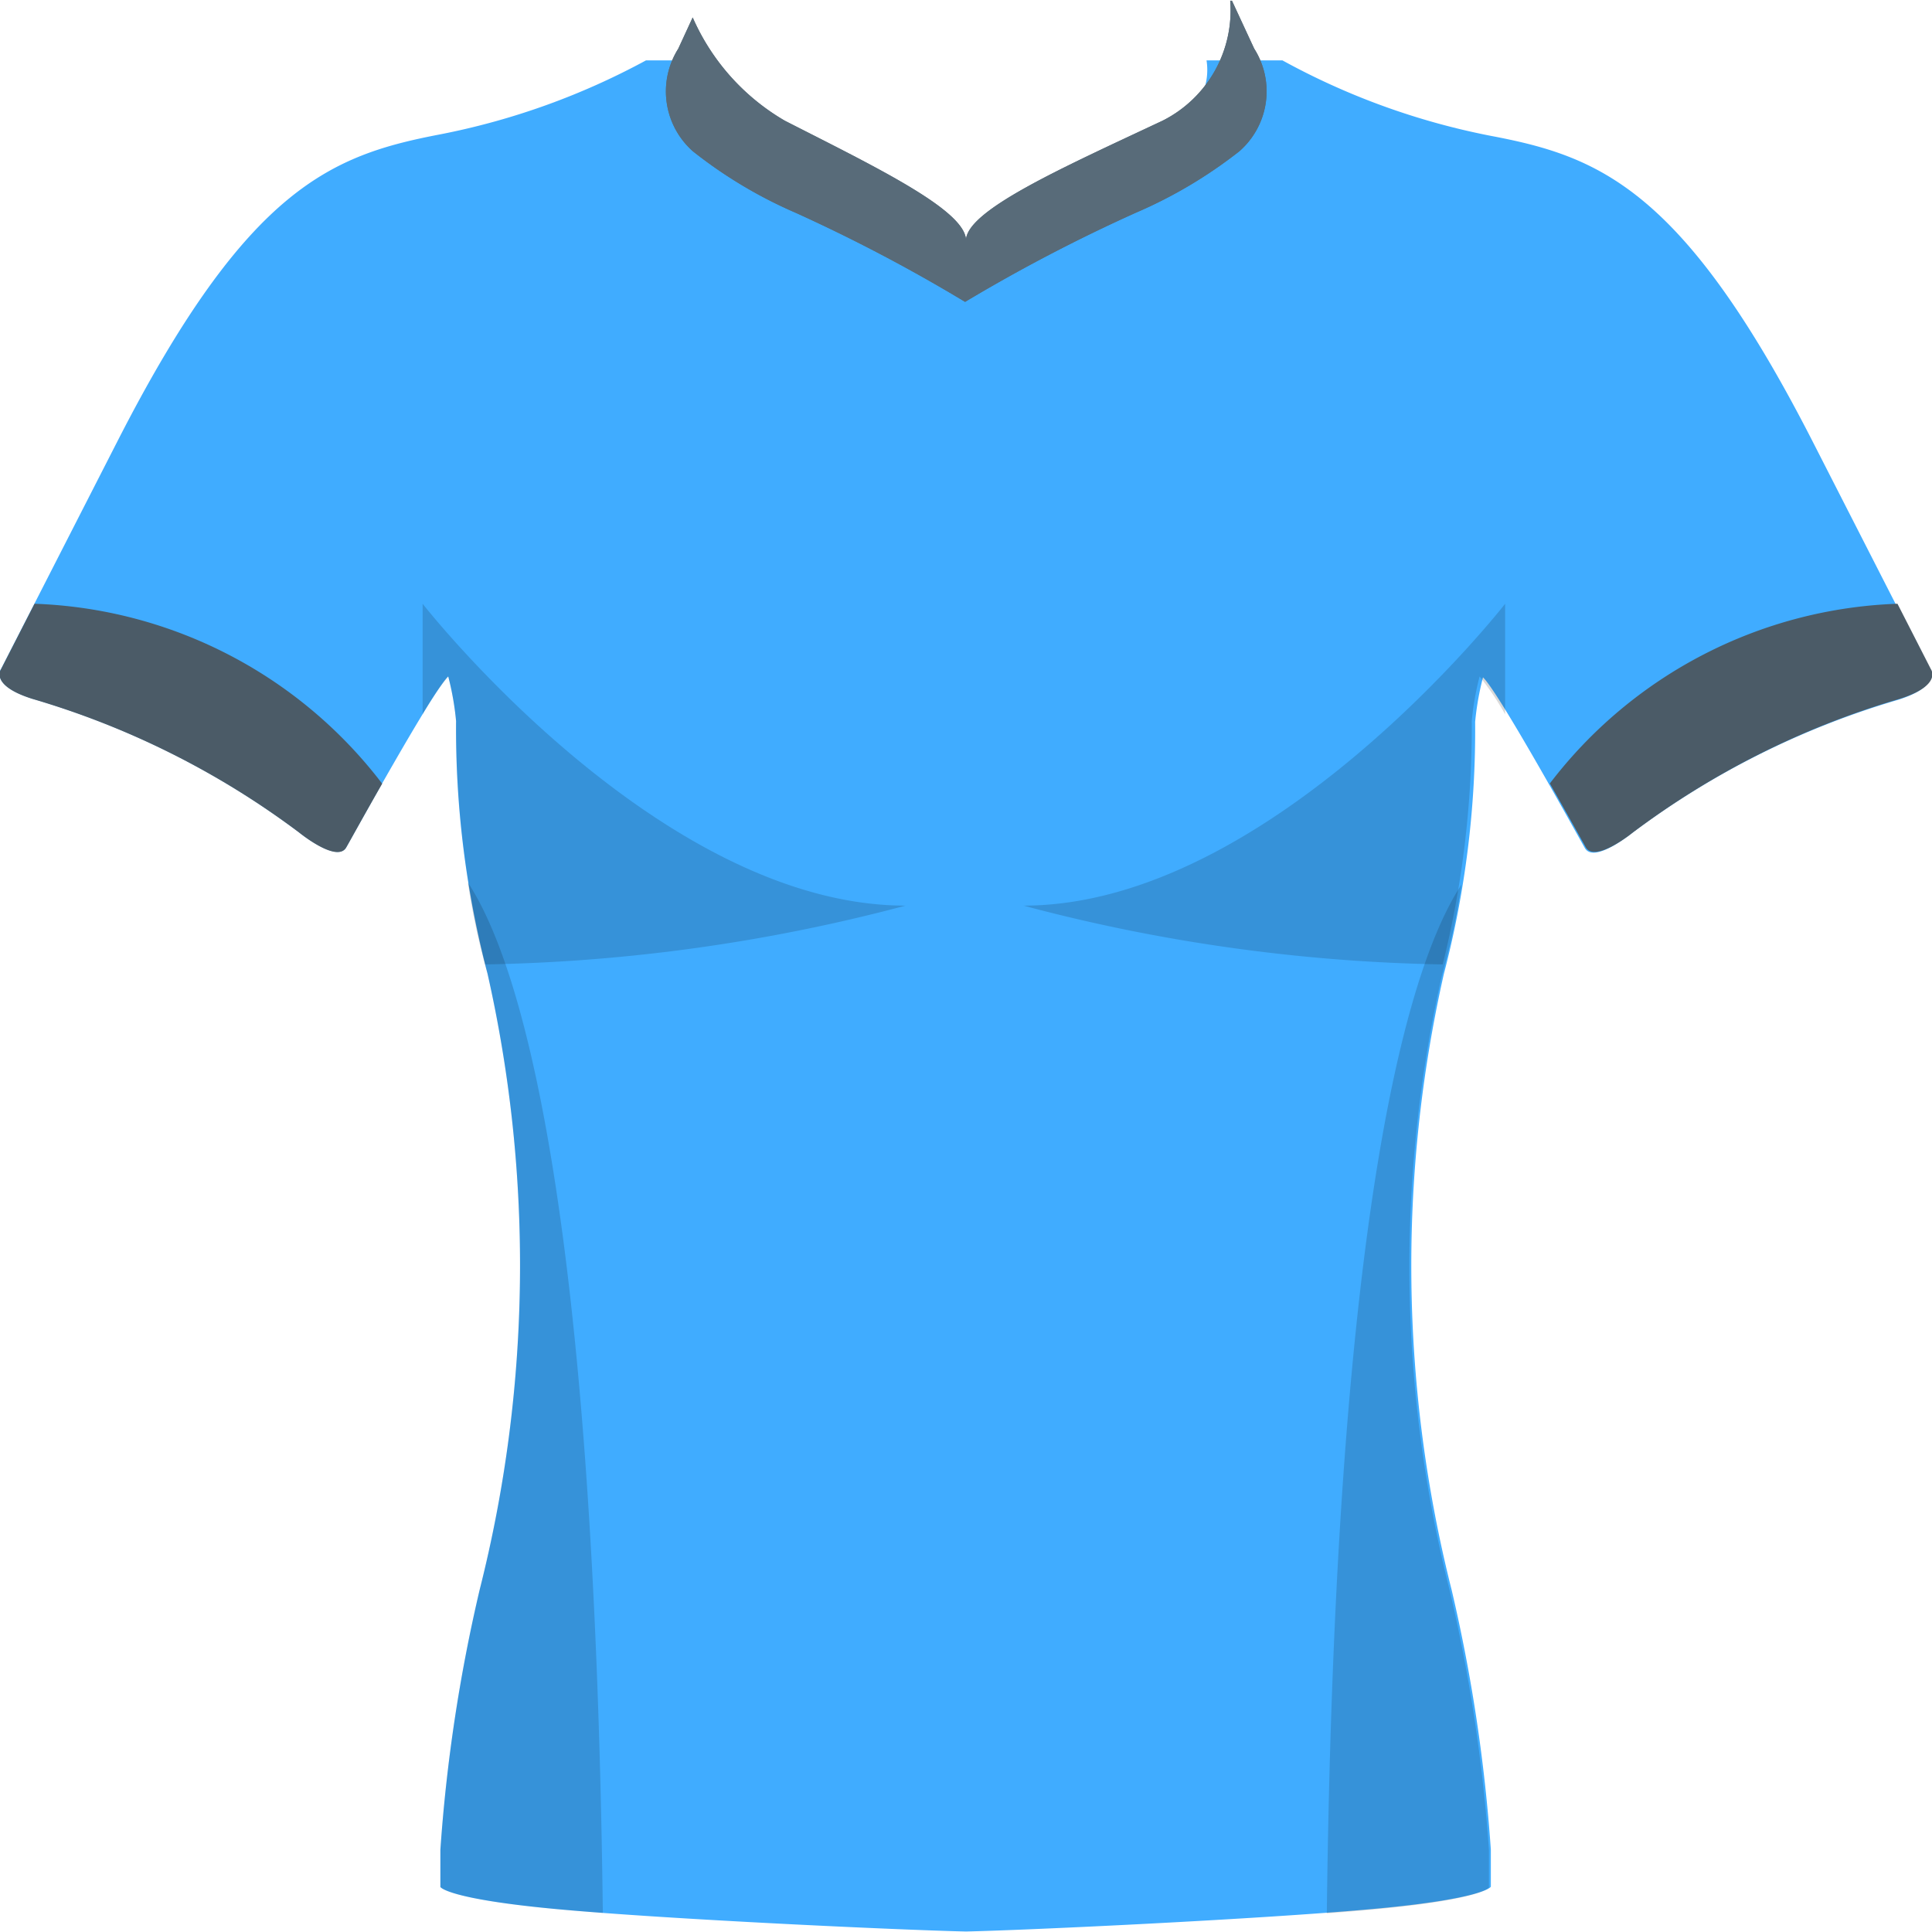 <svg id="Team_Shirt_01" data-name="Team Shirt 01" xmlns="http://www.w3.org/2000/svg" width="32" height="32" viewBox="0 0 32 32">
<defs>
    <style>
      .cls-1 {
        fill: #40acff;
      }

      .cls-1, .cls-2, .cls-3, .cls-4 {
        fill-rule: evenodd;
      }

      .cls-2 {
        fill: #586b79;
      }

      .cls-3 {
        fill: #4b5b67;
      }

      .cls-4 {
        opacity: 0.15;
      }
    </style>
  </defs>
  <path id="Shirt_Left_Color" data-name="Shirt Left Color" class="cls-1" d="M17,34.992h0c-1.091-.025-4.912-0.2-6.757-0.369s-1.949-.369-1.949-0.369V33.639a26.919,26.919,0,0,1,.65-4.305,21.925,21.925,0,0,0,.13-10.21,15.967,15.967,0,0,1-.52-4.182,4.656,4.656,0,0,0-.13-0.738c-0.26.246-1.538,2.563-1.689,2.829s-0.78-.246-0.78-0.246a13.834,13.834,0,0,0-4.418-2.214c-0.715-.225-0.52-0.492-0.52-0.492l1.949-3.813c2.144-4.182,3.541-4.7,5.327-5.043A11.924,11.924,0,0,0,11.7,4h0.813A0.977,0.977,0,0,0,13,5c1.125,0.75,4,2.125,4,3h0V34.992Z" transform="translate(-1 -3)"/>
  <path id="Shirt_Right_Color" data-name="Shirt Right Color" class="cls-1" d="M32.439,14.591A13.814,13.814,0,0,0,28.028,16.8s-0.627.512-.778,0.246-1.427-2.581-1.687-2.827a4.654,4.654,0,0,0-.13.738,15.965,15.965,0,0,1-.519,4.178,21.921,21.921,0,0,0,.13,10.2,26.908,26.908,0,0,1,.649,4.3v0.615s-0.1.2-1.946,0.368S18.09,34.967,17,34.992V8c0-.875,2.556-2.25,3.555-3a1.024,1.024,0,0,0,.429-1h1.257a11.873,11.873,0,0,0,3.451,1.25c1.784,0.338,3.178.86,5.319,5.039l1.946,3.81S33.153,14.365,32.439,14.591Z" transform="translate(-1 -3)"/>
  <path id="Collar_Base" data-name="Collar Base" class="cls-2" d="M21.528,5.505a7.662,7.662,0,0,1-1.719,1.02A27.371,27.371,0,0,0,16.985,8a27.133,27.133,0,0,0-2.8-1.473,7.6,7.6,0,0,1-1.707-1.02,1.324,1.324,0,0,1-.244-1.7l0.239-.518A3.693,3.693,0,0,0,14,5c1.531,0.781,3.031,1.5,3,2-0.034-.5,1.593-1.219,3.254-2a2.043,2.043,0,0,0,1.122-1.988h0.029l0.368,0.793A1.318,1.318,0,0,1,21.528,5.505Z" transform="translate(-1 -3)"/>
  <path id="Collar_Top" data-name="Collar Top" class="cls-2" d="M21.528,5.505a7.662,7.662,0,0,1-1.719,1.02A27.371,27.371,0,0,0,16.985,8a27.133,27.133,0,0,0-2.8-1.473,7.6,7.6,0,0,1-1.707-1.02,1.324,1.324,0,0,1-.244-1.7l0.239-.518A3.693,3.693,0,0,0,14,5c1.531,0.781,3.031,1.5,3,2-0.034-.5,1.593-1.219,3.254-2a2.043,2.043,0,0,0,1.122-1.988h0.029l0.368,0.793A1.318,1.318,0,0,1,21.528,5.505Z" transform="translate(-1 -3)"/>
  <path id="Left_Sleeve" data-name="Left Sleeve" class="cls-3" d="M1.572,13a7.576,7.576,0,0,1,5.758,2.98c-0.287.5-.533,0.949-0.595,1.056-0.152.267-.78-0.246-0.78-0.246a13.834,13.834,0,0,0-4.418-2.214c-0.715-.225-0.52-0.492-0.52-0.492Z" transform="translate(-1 -3)"/>
  <path id="Right_Sleeve" data-name="Right Sleeve" class="cls-3" d="M27.265,17.033c-0.061-.108-0.308-0.552-0.595-1.056A7.576,7.576,0,0,1,32.428,13l0.554,1.084s0.195,0.267-.52.492a13.833,13.833,0,0,0-4.418,2.214S27.417,17.3,27.265,17.033Z" transform="translate(-1 -3)"/>
  <path id="Side_Left_Detail" data-name="Side Left Detail" class="cls-4" d="M9.074,19.124a11.806,11.806,0,0,1-.325-1.508c0.836,1.268,2.091,5.164,2.236,17.068-0.269-.02-0.521-0.041-0.742-0.061-1.845-.172-1.949-0.369-1.949-0.369V33.639a26.919,26.919,0,0,1,.65-4.305A21.925,21.925,0,0,0,9.074,19.124Z" transform="translate(-1 -3)"/>
  <path id="Side_Right_Detail" data-name="Side Right Detail" class="cls-4" d="M25.207,17.651a11.8,11.8,0,0,1-.324,1.505,21.882,21.882,0,0,0,.13,10.192,26.866,26.866,0,0,1,.649,4.3v0.614s-0.1.2-1.946,0.368c-0.22.02-.472,0.041-0.74,0.061C23.12,22.806,24.372,18.917,25.207,17.651Z" transform="translate(-1 -3)"/>
  <path id="Chest_Left_Detail" data-name="Chest Left Detail" class="cls-4" d="M8,13s3.906,5,8,5a28.969,28.969,0,0,1-6.964.974,16.279,16.279,0,0,1-.482-4.032,4.656,4.656,0,0,0-.13-0.738A4.556,4.556,0,0,0,8,14.831V13Z" transform="translate(-1 -3)"/>
  <path id="Chest_Right_Detail" data-name="Chest Right Detail" class="cls-4" d="M25.93,13v1.831a4.558,4.558,0,0,0-.423-0.627,4.666,4.666,0,0,0-.13.738,16.319,16.319,0,0,1-.481,4.032A28.825,28.825,0,0,1,17.951,18C22.034,18,25.93,13,25.93,13Z" transform="translate(-1 -3)"/>
</svg>
